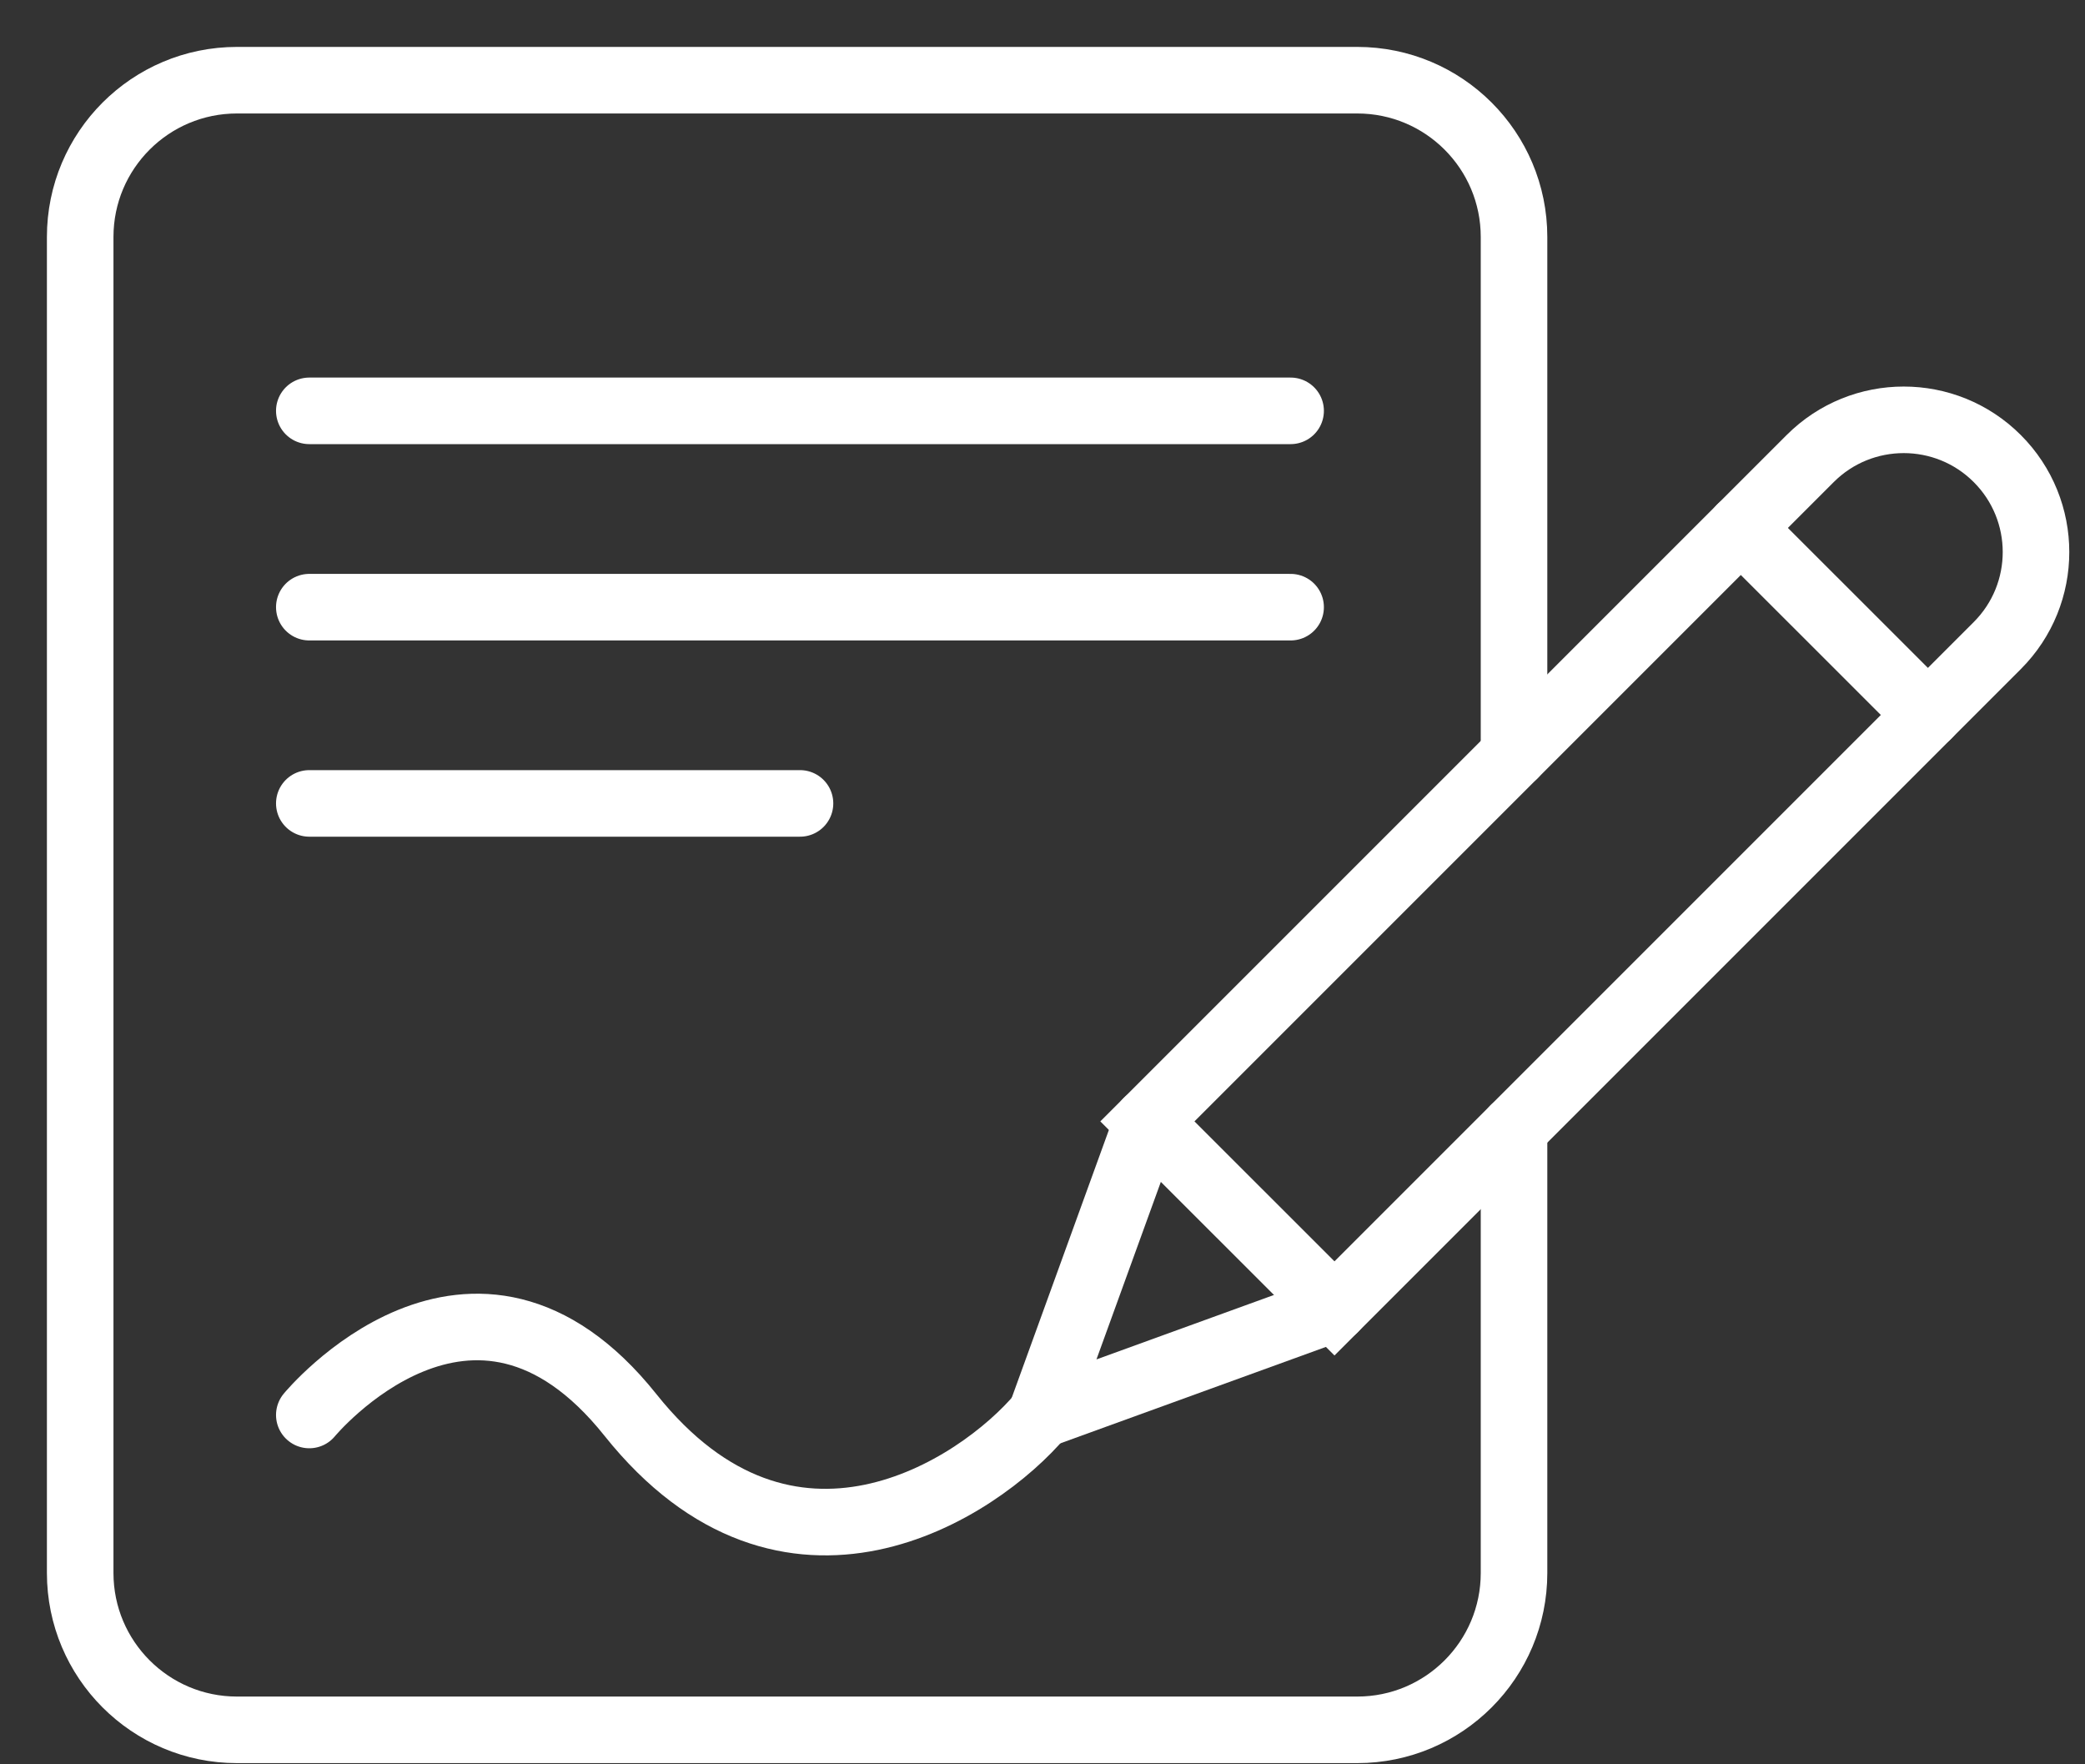 <?xml version="1.0" encoding="UTF-8"?>
<svg width="26px" height="22px" viewBox="0 0 26 22" version="1.1" xmlns="http://www.w3.org/2000/svg" xmlns:xlink="http://www.w3.org/1999/xlink">
    <rect x="0" y="0" width="26" height="22" fill="#333333" stroke="none"/>
    <title>Group 19</title>
    <g id="Page-1" stroke="none" stroke-width="1" fill="none" fill-rule="evenodd" stroke-linecap="round">
        <g id="poem" transform="translate(-204, -1031)" stroke="#FFFFFF" stroke-width="0.83">
            <g id="Group-19" transform="translate(205, 1032)">
                <line x1="2.857" y1="4.123" x2="15.094" y2="4.123" id="Stroke-1"></line>
                <line x1="2.857" y1="6.571" x2="15.094" y2="6.571" id="Stroke-2"></line>
                <line x1="2.857" y1="9.018" x2="8.976" y2="9.018" id="Stroke-3"></line>
                <path d="M23.906,7.05 C24.55,6.406 24.55,5.362 23.906,4.718 C23.262,4.074 22.217,4.074 21.573,4.718 L13.308,12.983 L15.641,15.315 L23.906,7.05 Z" id="Stroke-4"></path>
                <line x1="20.708" y1="5.583" x2="23.041" y2="7.915" id="Stroke-8"></line>
                <polyline id="Stroke-10" points="13.308 12.983 11.98 16.644 15.641 15.315"></polyline>
                <path d="M17.88,8.411 L17.88,1.955 C17.88,0.875 17.005,0 15.925,0 L1.955,0 C0.875,0 -3.96900001e-05,0.875 -3.96900001e-05,1.955 L-3.96900001e-05,18.614 C-3.96900001e-05,19.694 0.875,20.57 1.955,20.57 L15.925,20.57 C17.005,20.57 17.88,19.694 17.88,18.614 L17.88,13.076" id="Stroke-14"></path>
                <path d="M2.857,16.644 C2.857,16.644 4.893,14.175 6.862,16.644 C8.83,19.112 11.193,17.58 11.98,16.644" id="Stroke-16"></path>
            </g>
        </g>
    </g>
</svg>